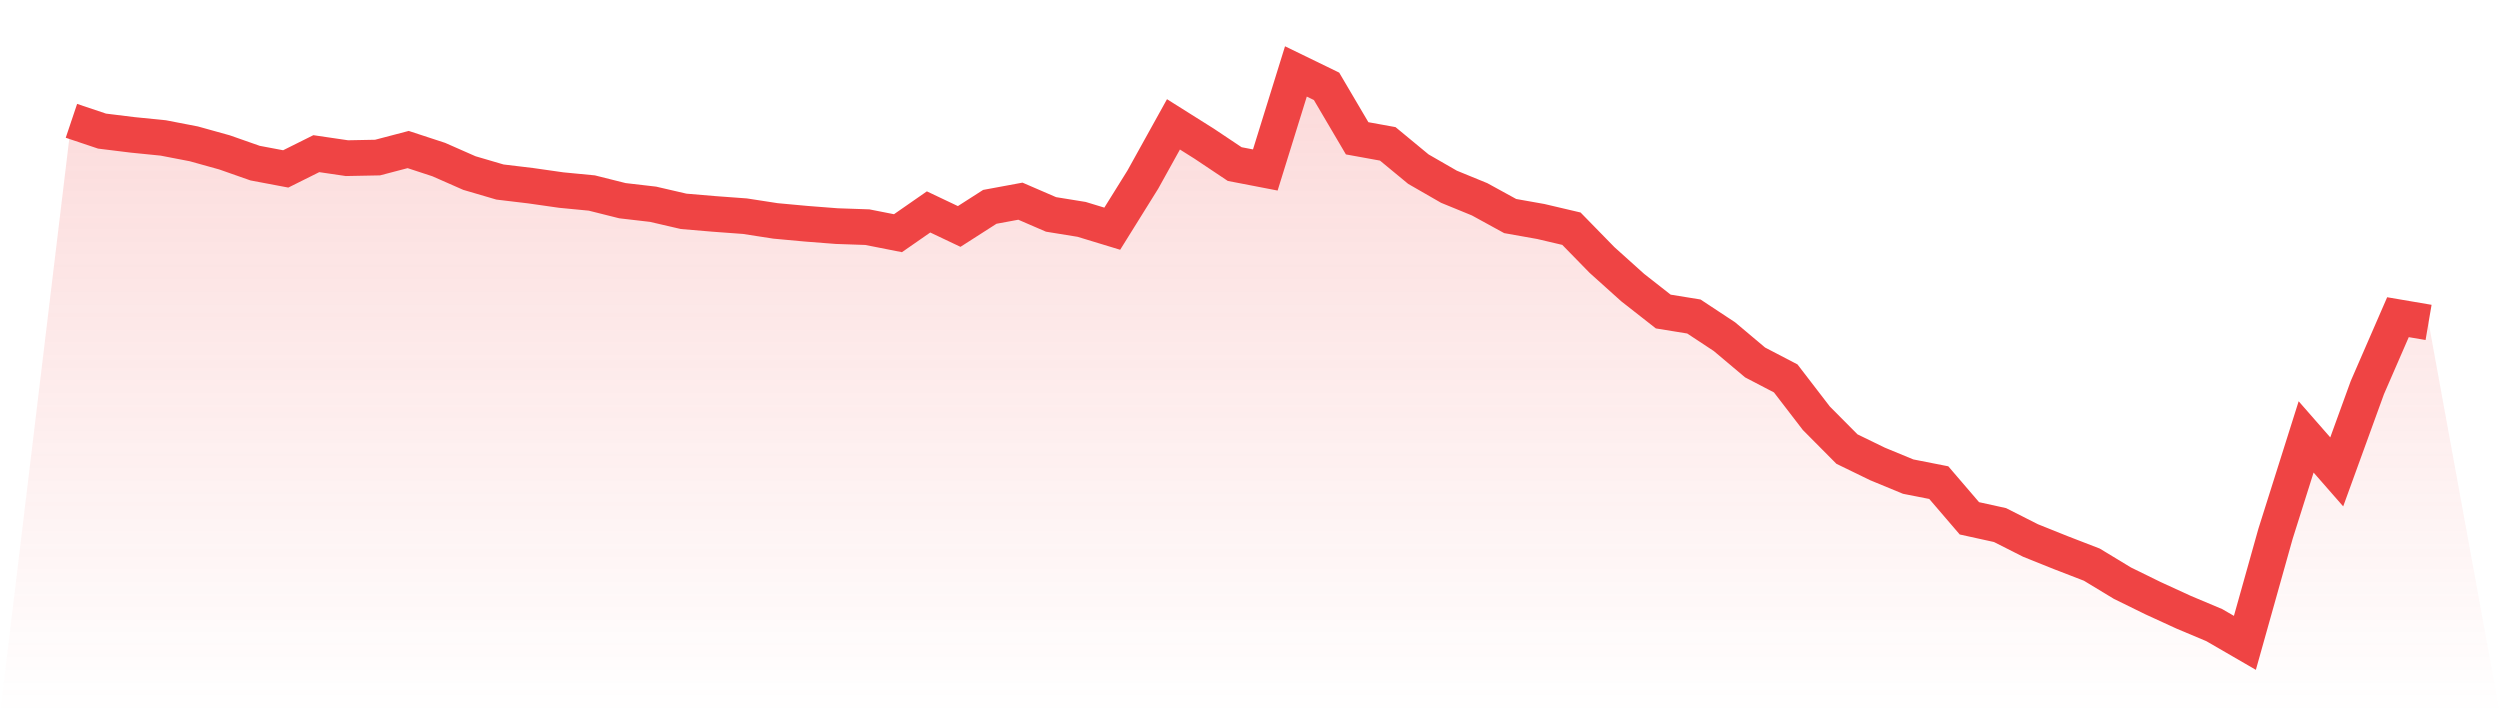 <svg viewBox="0 0 140 40" xmlns="http://www.w3.org/2000/svg">
<defs>
<linearGradient id="gradient" x1="0" x2="0" y1="0" y2="1">
<stop offset="0%" stop-color="#ef4444" stop-opacity="0.2"/>
<stop offset="100%" stop-color="#ef4444" stop-opacity="0"/>
</linearGradient>
</defs>
<path d="M4,6.766 L4,6.766 L5.714,7.342 L7.429,7.553 L9.143,7.725 L10.857,8.056 L12.571,8.533 L14.286,9.135 L16,9.459 L17.714,8.605 L19.429,8.857 L21.143,8.824 L22.857,8.374 L24.571,8.936 L26.286,9.691 L28,10.194 L29.714,10.399 L31.429,10.644 L33.143,10.809 L34.857,11.239 L36.571,11.438 L38.286,11.835 L40,11.98 L41.714,12.106 L43.429,12.371 L45.143,12.529 L46.857,12.662 L48.571,12.721 L50.286,13.059 L52,11.868 L53.714,12.682 L55.429,11.583 L57.143,11.266 L58.857,12.007 L60.571,12.285 L62.286,12.807 L64,10.055 L65.714,6.964 L67.429,8.043 L69.143,9.188 L70.857,9.519 L72.571,4 L74.286,4.834 L76,7.745 L77.714,8.056 L79.429,9.472 L81.143,10.458 L82.857,11.16 L84.571,12.099 L86.286,12.404 L88,12.807 L89.714,14.561 L91.429,16.103 L93.143,17.446 L94.857,17.724 L96.571,18.855 L98.286,20.298 L100,21.191 L101.714,23.421 L103.429,25.148 L105.143,25.982 L106.857,26.69 L108.571,27.027 L110.286,29.026 L112,29.403 L113.714,30.27 L115.429,30.958 L117.143,31.62 L118.857,32.658 L120.571,33.499 L122.286,34.286 L124,35.007 L125.714,36 L127.429,29.892 L129.143,24.467 L130.857,26.425 L132.571,21.707 L134.286,17.763 L136,18.055 L140,40 L0,40 z" fill="url(#gradient)"/>
<path d="M4,6.766 L4,6.766 L5.714,7.342 L7.429,7.553 L9.143,7.725 L10.857,8.056 L12.571,8.533 L14.286,9.135 L16,9.459 L17.714,8.605 L19.429,8.857 L21.143,8.824 L22.857,8.374 L24.571,8.936 L26.286,9.691 L28,10.194 L29.714,10.399 L31.429,10.644 L33.143,10.809 L34.857,11.239 L36.571,11.438 L38.286,11.835 L40,11.98 L41.714,12.106 L43.429,12.371 L45.143,12.529 L46.857,12.662 L48.571,12.721 L50.286,13.059 L52,11.868 L53.714,12.682 L55.429,11.583 L57.143,11.266 L58.857,12.007 L60.571,12.285 L62.286,12.807 L64,10.055 L65.714,6.964 L67.429,8.043 L69.143,9.188 L70.857,9.519 L72.571,4 L74.286,4.834 L76,7.745 L77.714,8.056 L79.429,9.472 L81.143,10.458 L82.857,11.16 L84.571,12.099 L86.286,12.404 L88,12.807 L89.714,14.561 L91.429,16.103 L93.143,17.446 L94.857,17.724 L96.571,18.855 L98.286,20.298 L100,21.191 L101.714,23.421 L103.429,25.148 L105.143,25.982 L106.857,26.69 L108.571,27.027 L110.286,29.026 L112,29.403 L113.714,30.27 L115.429,30.958 L117.143,31.62 L118.857,32.658 L120.571,33.499 L122.286,34.286 L124,35.007 L125.714,36 L127.429,29.892 L129.143,24.467 L130.857,26.425 L132.571,21.707 L134.286,17.763 L136,18.055" fill="none" stroke="#ef4444" stroke-width="2"/>
</svg>